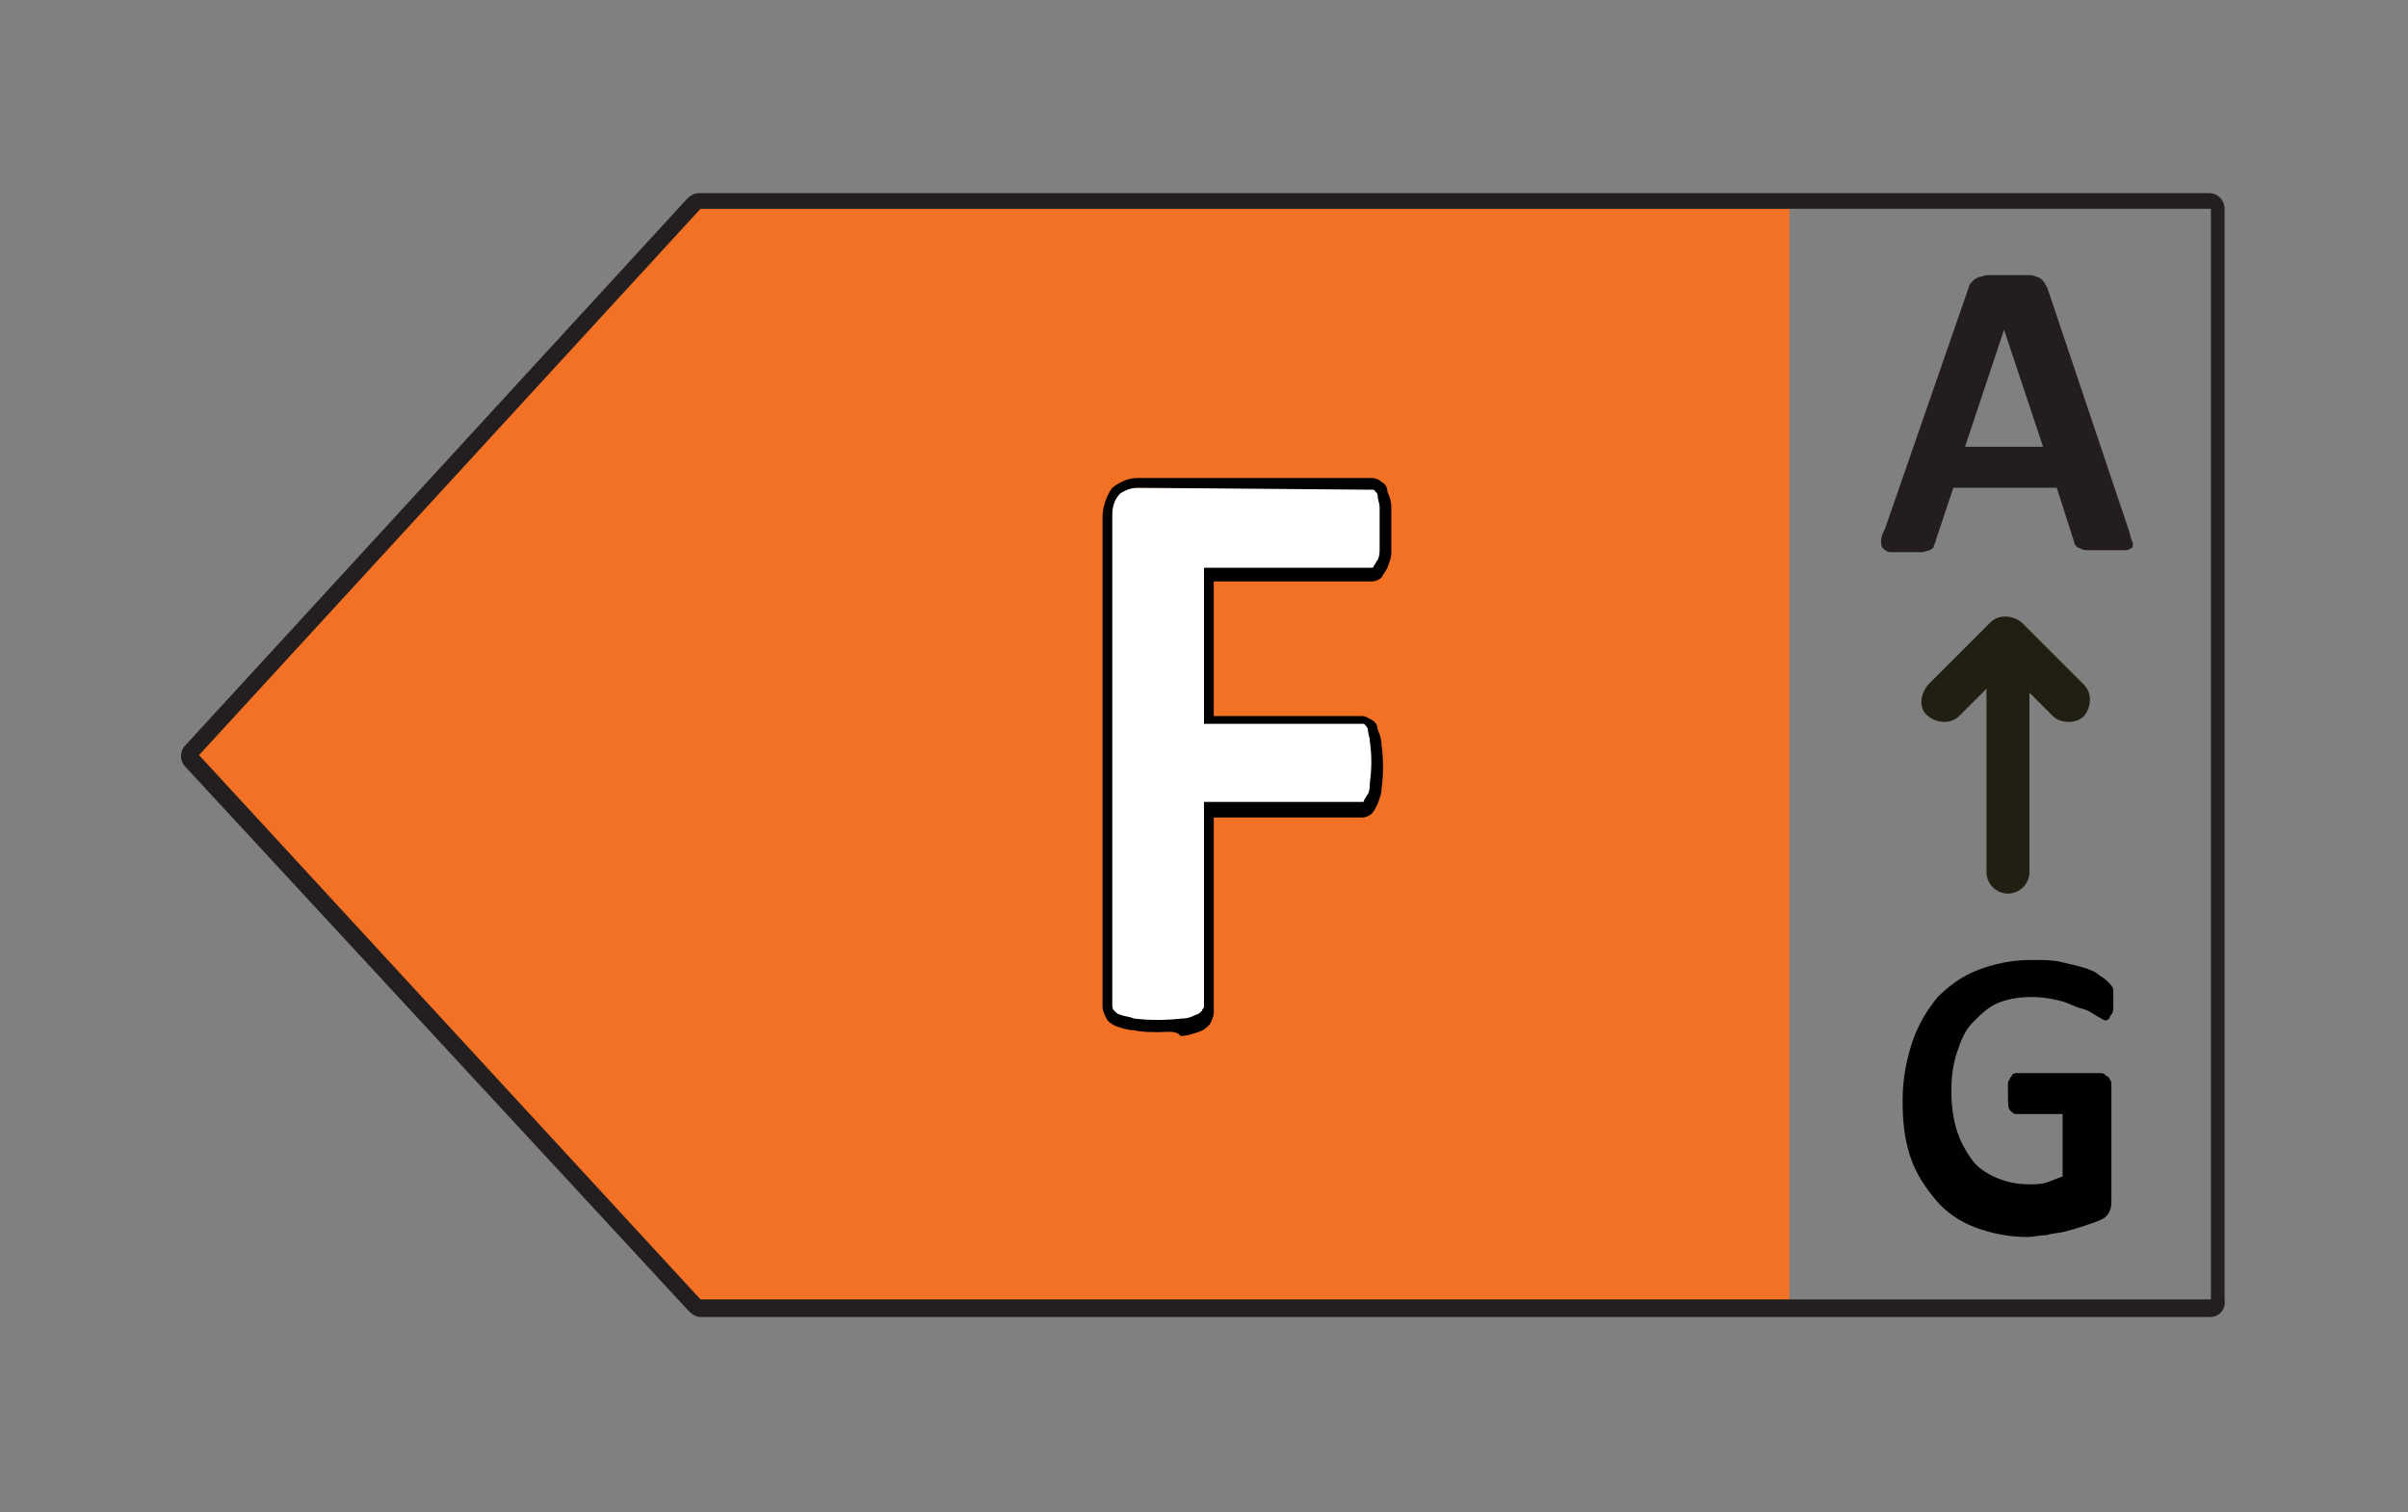 <?xml version="1.0" encoding="utf-8"?>
<!-- Generator: Adobe Illustrator 26.0.1, SVG Export Plug-In . SVG Version: 6.00 Build 0)  -->
<svg version="1.1" id="Layer_1" xmlns="http://www.w3.org/2000/svg" xmlns:xlink="http://www.w3.org/1999/xlink" x="0px" y="0px"
	 viewBox="0 0 123.4 77.5" style="enable-background:new 0 0 123.4 77.5;" xml:space="preserve">
<rect x="0" y="0" width="123.4" height="77.5" fill="#808080" stroke="none"/>
<style type="text/css">
	.st0{fill:#F37124;}
	.st1{fill:#231F20;}
	.st2{enable-background:new    ;}
	.st3{fill:#FFFFFF;}
	.st4{fill:#010101;}
	.st5{fill:#231D1E;}
	.st6{fill:#211F11;}
</style>
<g>
	<g>
		<polygon class="st0" points="35.3,10.7 91.7,10.7 91.7,66.7 35.3,66.7 9.6,38.7 		"/>
	</g>
	<g>
		<path class="st1" d="M113.3,67.5H35.9c-0.2,0-0.4-0.1-0.6-0.3L9.5,39.3c-0.3-0.3-0.3-0.8,0-1.1l25.7-28c0.2-0.2,0.4-0.3,0.6-0.3
			h77.4c0.5,0,0.8,0.4,0.8,0.8v55.9C114.1,67.1,113.7,67.5,113.3,67.5z M35.9,10.3l0,0.4l-25.7,28l25.7,27.9l77.4,0V10.7H35.9V10.3z
			"/>
	</g>
	<g class="st2">
		<path class="st3" d="M71.1,27.2c0,0.4,0,0.8,0,1.1c0,0.3-0.1,0.5-0.2,0.7c-0.1,0.2-0.2,0.3-0.2,0.4s-0.2,0.1-0.3,0.1H62v7.4h7.8
			c0.1,0,0.2,0,0.3,0.1c0.1,0.1,0.2,0.2,0.2,0.4c0.1,0.2,0.1,0.4,0.2,0.7c0,0.3,0,0.6,0,1.1s0,0.8,0,1.1c0,0.3-0.1,0.5-0.2,0.7
			c-0.1,0.2-0.2,0.3-0.2,0.4s-0.2,0.1-0.3,0.1H62v10.3c0,0.2,0,0.3-0.1,0.4c-0.1,0.1-0.2,0.2-0.4,0.3c-0.2,0.1-0.5,0.1-0.8,0.2
			c-0.3,0-0.8,0.1-1.3,0.1c-0.5,0-0.9,0-1.3-0.1c-0.3,0-0.6-0.1-0.8-0.2c-0.2-0.1-0.3-0.2-0.4-0.3c-0.1-0.1-0.1-0.2-0.1-0.4v-25
			c0-0.6,0.1-1.1,0.4-1.4s0.7-0.4,1.1-0.4h12c0.1,0,0.2,0,0.3,0.1s0.2,0.2,0.2,0.4c0.1,0.2,0.1,0.4,0.2,0.7
			C71.1,26.4,71.1,26.7,71.1,27.2z"/>
	</g>
	<g>
		<path class="st4" d="M59.4,52.9c-0.4,0-0.9,0-1.3-0.1c-0.3,0-0.6-0.1-0.9-0.2c-0.2-0.1-0.4-0.2-0.5-0.4c-0.1-0.2-0.2-0.4-0.2-0.6
			V26.5C56.5,26,56.7,25.4,57,25c0.4-0.3,0.8-0.5,1.3-0.5h12c0,0,0,0,0,0c0.2,0,0.4,0.1,0.5,0.2c0.2,0.1,0.3,0.3,0.3,0.5
			c0.1,0.2,0.2,0.5,0.2,0.8l0,0c0,0.4,0,0.8,0,1.2c0,0.3,0,0.7,0,1.1c0,0.3-0.1,0.5-0.2,0.8c-0.1,0.2-0.2,0.3-0.3,0.5
			c-0.1,0.1-0.3,0.2-0.5,0.2h-8.1v6.9h7.6c0.2,0,0.3,0.1,0.5,0.2c0.2,0.1,0.3,0.3,0.3,0.5c0.1,0.2,0.2,0.5,0.2,0.8
			c0.1,0.7,0.1,1.5,0,2.2c0,0.3-0.1,0.5-0.2,0.8c-0.1,0.2-0.2,0.4-0.3,0.5c-0.1,0.1-0.3,0.2-0.5,0.2h-7.6v10c0,0.2-0.1,0.4-0.2,0.6
			c-0.2,0.2-0.3,0.3-0.6,0.4c-0.3,0.1-0.6,0.2-0.9,0.2C60.3,52.8,59.8,52.9,59.4,52.9z M58.3,25c-0.3,0-0.6,0.1-0.9,0.3
			c-0.3,0.3-0.4,0.7-0.4,1.1l0,25.1c0,0.1,0,0.2,0.1,0.3c0.1,0.1,0.2,0.2,0.3,0.2c0.2,0.1,0.5,0.1,0.7,0.2c0.8,0.1,1.6,0.1,2.5,0
			c0.3,0,0.5-0.1,0.7-0.2c0.1,0,0.2-0.1,0.3-0.2c0-0.1,0.1-0.1,0.1-0.2V41.1h8.1c0.1,0,0.1,0,0.1-0.1c0.1-0.1,0.1-0.2,0.2-0.3
			c0.1-0.2,0.1-0.4,0.1-0.6c0.1-0.7,0.1-1.4,0-2.1c0-0.2-0.1-0.4-0.1-0.6c0-0.1-0.1-0.2-0.2-0.3c0,0-0.1,0-0.1,0c0,0,0,0,0,0h-8.1
			v-8h8.6c0,0,0.1,0,0.1-0.1c0.1-0.1,0.1-0.2,0.2-0.3c0.1-0.2,0.1-0.4,0.1-0.6c0-0.3,0-0.7,0-1c0-0.4,0-0.8,0-1.1
			c0-0.2-0.1-0.4-0.1-0.6c0-0.1-0.1-0.2-0.2-0.3c0,0-0.1,0-0.1,0h0L58.3,25C58.3,25,58.3,25,58.3,25z"/>
	</g>
	<g class="st2">
		<path class="st5" d="M109.1,27.2c0.1,0.3,0.1,0.5,0.2,0.6c0,0.2,0,0.3-0.1,0.3c-0.1,0.1-0.2,0.1-0.4,0.1c-0.2,0-0.5,0-0.8,0
			c-0.4,0-0.7,0-0.9,0c-0.2,0-0.4,0-0.5-0.1c-0.1,0-0.2-0.1-0.2-0.1s-0.1-0.1-0.1-0.2l-0.9-2.8h-5.3l-0.9,2.7c0,0.1-0.1,0.2-0.1,0.3
			c0,0.1-0.1,0.1-0.2,0.2c-0.1,0-0.3,0.1-0.4,0.1c-0.2,0-0.4,0-0.8,0c-0.3,0-0.6,0-0.8,0s-0.3-0.1-0.4-0.2s-0.1-0.2-0.1-0.4
			c0-0.2,0.1-0.4,0.2-0.6l4.3-12.4c0-0.1,0.1-0.2,0.2-0.3c0.1-0.1,0.1-0.1,0.3-0.2c0.1,0,0.3-0.1,0.5-0.1s0.5,0,0.9,0
			c0.4,0,0.8,0,1,0c0.3,0,0.4,0,0.6,0.1c0.1,0,0.2,0.1,0.3,0.2c0.1,0.1,0.1,0.2,0.2,0.3L109.1,27.2z M102.7,16.9L102.7,16.9l-2,6h4
			L102.7,16.9z"/>
	</g>
	<g>
		<path class="st6" d="M102.9,45.8c-0.6,0-1.1-0.5-1.1-1.1V32.8c0-0.6,0.5-1.1,1.1-1.1s1.1,0.5,1.1,1.1v11.9
			C104,45.3,103.5,45.8,102.9,45.8z"/>
	</g>
	<g>
		<path class="st6" d="M106,37c-0.3,0-0.6-0.1-0.8-0.3l-2.4-2.4l-2.4,2.4c-0.4,0.4-1.1,0.4-1.6,0s-0.4-1.1,0-1.6l3.2-3.2
			c0.4-0.4,1.1-0.4,1.6,0l3.2,3.2c0.4,0.4,0.4,1.1,0,1.6C106.6,36.9,106.3,37,106,37z"/>
	</g>
	<g class="st2">
		<path class="st4" d="M108.3,51.1c0,0.2,0,0.4,0,0.5s0,0.3-0.1,0.4s-0.1,0.2-0.1,0.2c0,0-0.1,0.1-0.2,0.1c-0.1,0-0.2-0.1-0.4-0.2
			c-0.2-0.1-0.4-0.3-0.8-0.4s-0.7-0.3-1.1-0.4s-0.9-0.2-1.5-0.2c-0.6,0-1.2,0.1-1.7,0.3c-0.5,0.2-0.9,0.6-1.3,1
			c-0.4,0.4-0.6,0.9-0.8,1.5c-0.2,0.6-0.3,1.2-0.3,2c0,0.8,0.1,1.5,0.3,2.1c0.2,0.6,0.5,1.1,0.8,1.5c0.3,0.4,0.8,0.7,1.3,0.9
			c0.5,0.2,1,0.3,1.6,0.3c0.3,0,0.6,0,0.9-0.1c0.3-0.1,0.5-0.2,0.8-0.3v-3.2h-2.4c-0.1,0-0.2-0.1-0.3-0.2s-0.1-0.4-0.1-0.8
			c0-0.2,0-0.4,0-0.5c0-0.1,0-0.2,0.1-0.3c0-0.1,0.1-0.1,0.1-0.2c0,0,0.1-0.1,0.2-0.1h4.3c0.1,0,0.2,0,0.3,0.1s0.2,0.1,0.2,0.2
			c0.1,0.1,0.1,0.2,0.1,0.3c0,0.1,0,0.2,0,0.4v5.5c0,0.2,0,0.4-0.1,0.6c-0.1,0.2-0.2,0.3-0.4,0.4c-0.2,0.1-0.5,0.2-0.8,0.3
			c-0.3,0.1-0.6,0.2-1,0.3c-0.3,0.1-0.7,0.1-1,0.2c-0.3,0-0.7,0.1-1,0.1c-1,0-1.9-0.2-2.7-0.5s-1.5-0.8-2-1.4s-1-1.3-1.3-2.2
			c-0.3-0.9-0.4-1.8-0.4-2.9c0-1.1,0.2-2.1,0.5-3s0.8-1.7,1.3-2.3c0.6-0.6,1.3-1.1,2.1-1.4c0.8-0.3,1.7-0.5,2.7-0.5
			c0.6,0,1.1,0,1.5,0.1s0.9,0.2,1.2,0.3s0.6,0.2,0.8,0.4c0.2,0.1,0.4,0.3,0.5,0.4s0.2,0.2,0.2,0.4C108.3,50.5,108.3,50.8,108.3,51.1
			z"/>
	</g>
</g>
</svg>
